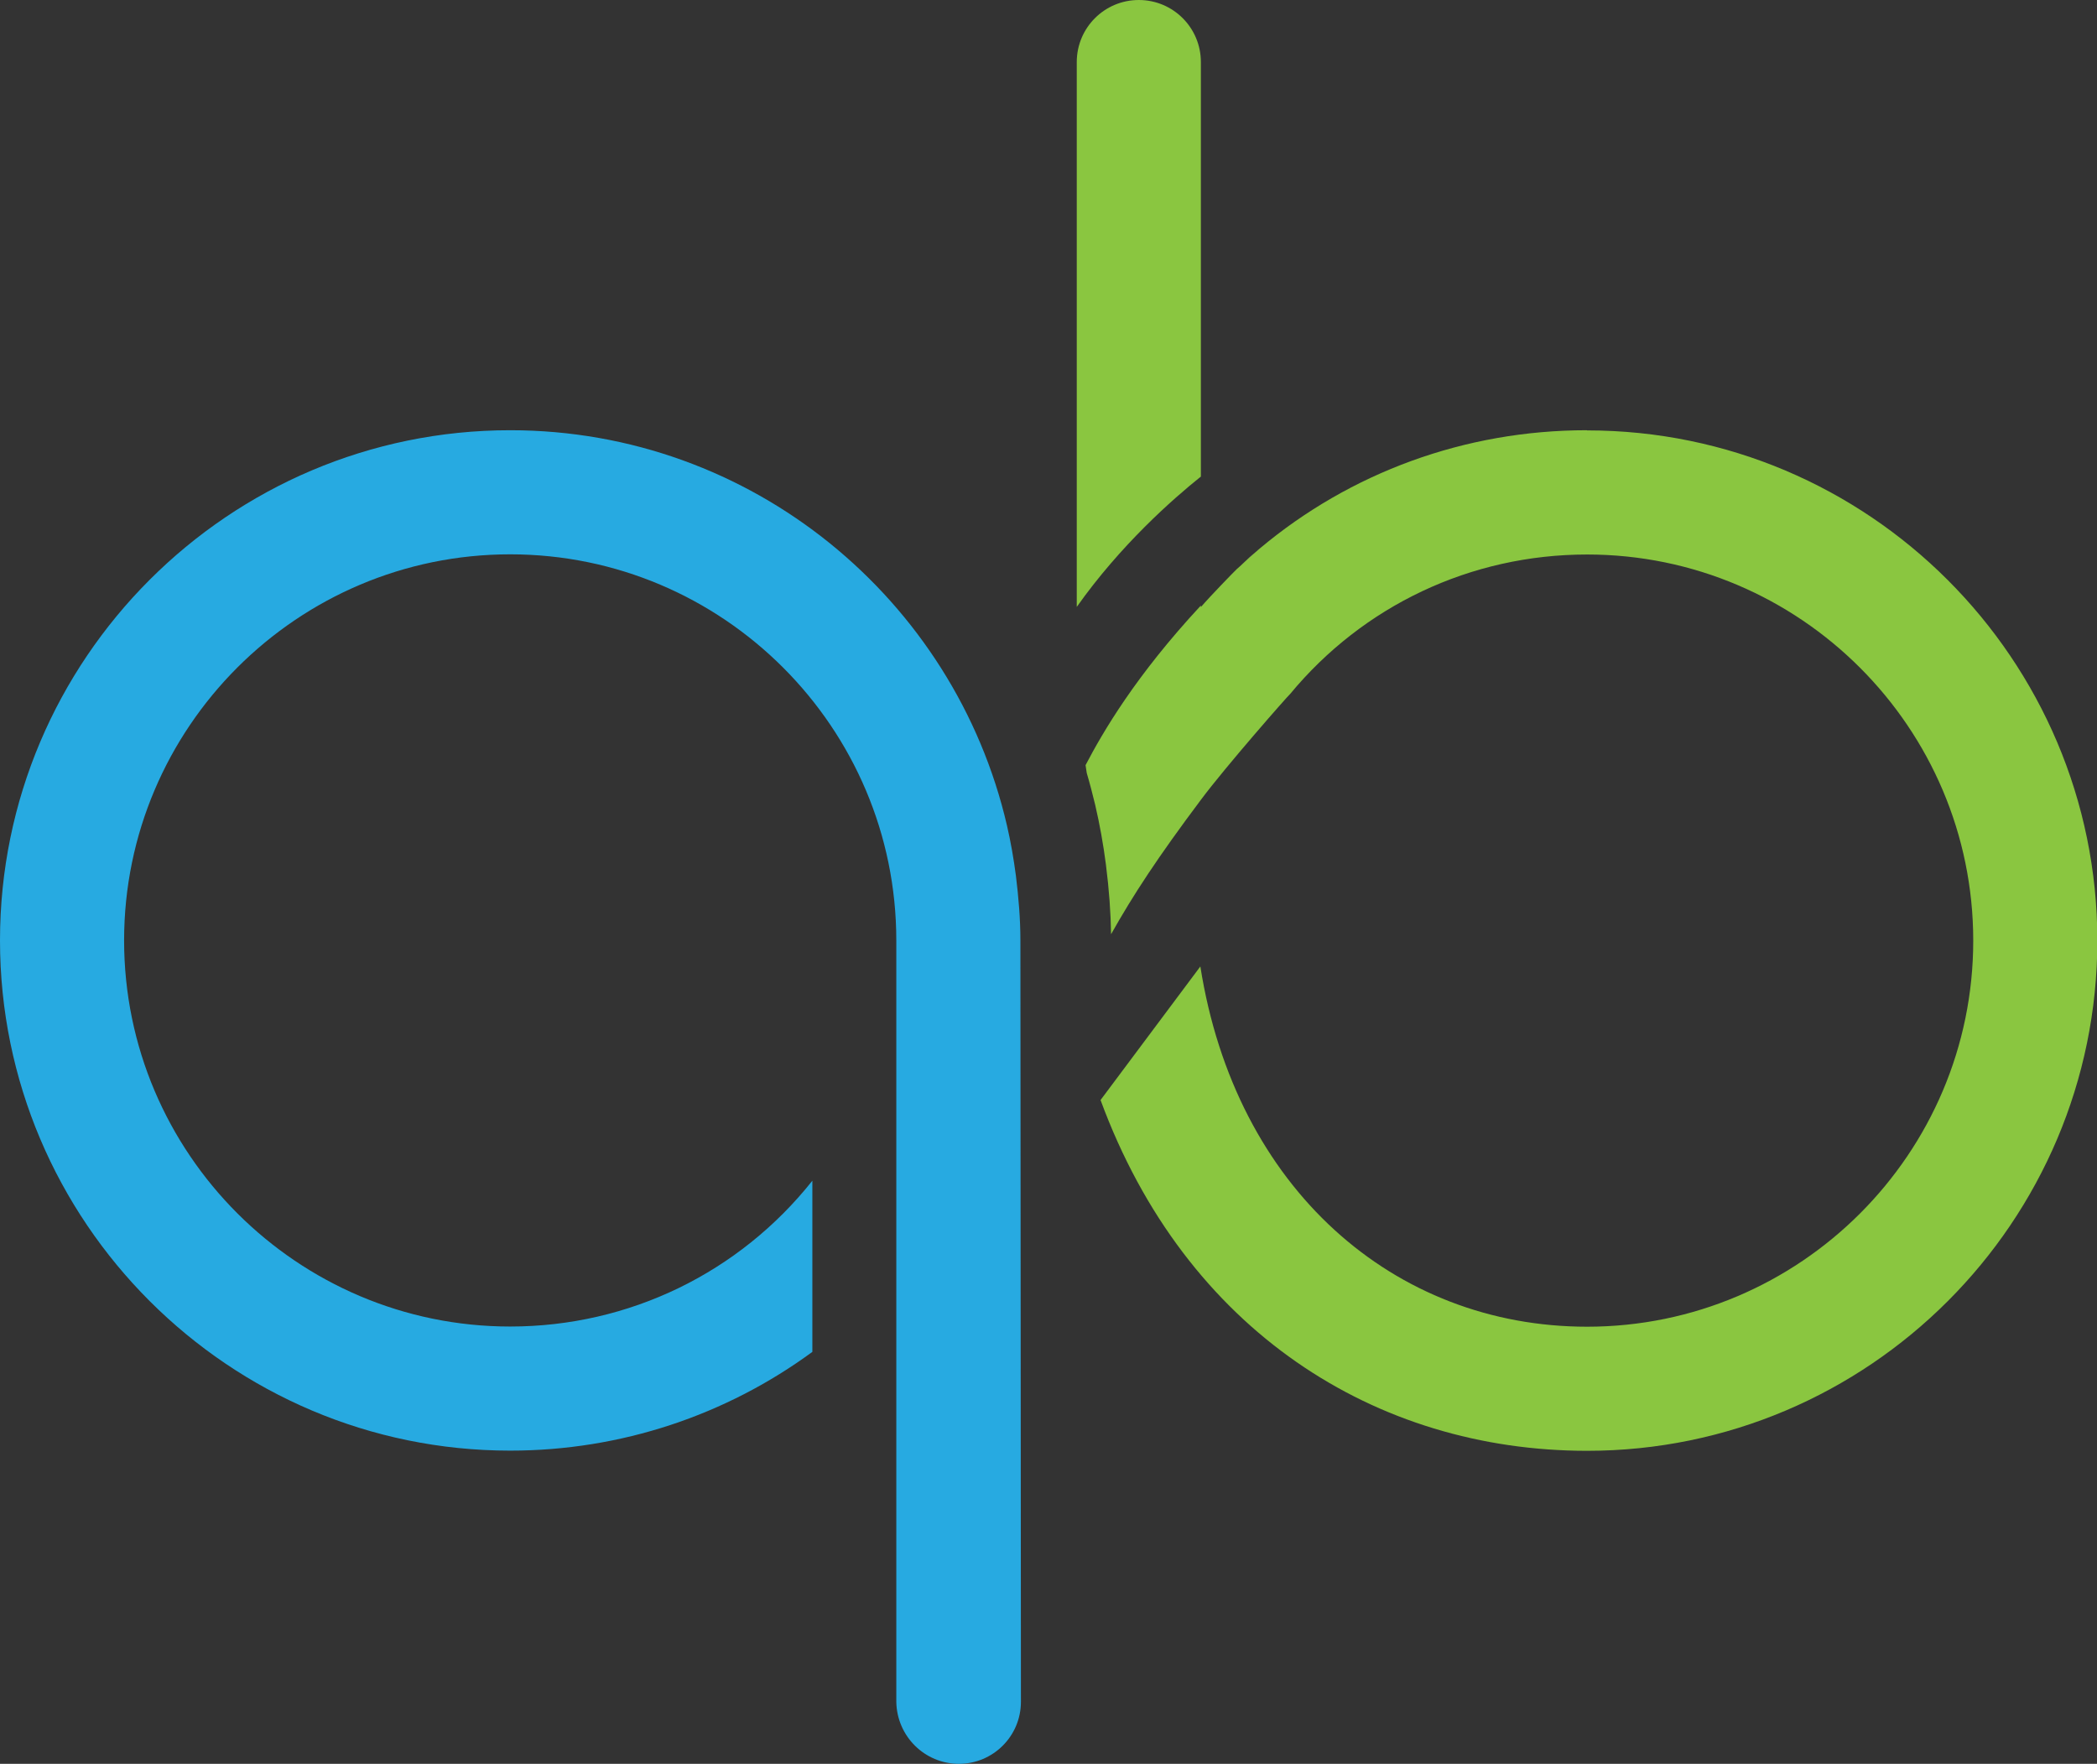<svg xmlns="http://www.w3.org/2000/svg" id="Layer_1" viewBox="0 0 121.66 102.33"><rect x="0" y="0" width="121.66" height="102.33" fill="#333333" stroke="none"/><defs><style>.cls-1{fill:none;}.cls-2{fill:#fff;}.cls-3{fill:#8ac640;}.cls-4{fill:#27aae1;}</style></defs><path class="cls-4" d="M59.2,54.56c0-1.27-.11-2.52-.26-3.75-.13-.99-.3-1.97-.52-2.92-3.04-13.11-14.79-22.93-28.82-22.93C13.28,24.96,0,38.24,0,54.56s13.28,29.6,29.6,29.6c6.43,0,12.53-2.06,17.53-5.73v-9.93c-4.23,5.33-10.62,8.46-17.53,8.46-12.35,0-22.4-10.05-22.4-22.4s10.05-22.4,22.4-22.4,22.4,10.05,22.4,22.4v44.17c.03,1.99,1.64,3.6,3.63,3.6s3.6-1.61,3.6-3.6l-.03-44.17Z"></path><g><path class="cls-1" d="M69.67,35.12v.09c.53-.62,.53-.66,0-.09Z"></path><path class="cls-1" d="M71.93,32.85c-.05,.05-.11,.1-.17,.15,.05-.05,.11-.1,.17-.15Z"></path><path class="cls-3" d="M69.67,27.64V3.6c0-1.99-1.61-3.6-3.6-3.6s-3.6,1.61-3.6,3.6v31.61c2.54-3.59,5.56-6.25,7.21-7.57Z"></path><path class="cls-2" d="M71.33,33.42c.14-.14,.28-.28,.43-.42-.14,.14-.28,.28-.43,.42Z"></path><path class="cls-2" d="M73.1,31.81c-.4,.34-.79,.69-1.17,1.05,.38-.35,.77-.7,1.17-1.05Z"></path><path class="cls-3" d="M92.06,24.96c-7.09,0-13.73,2.47-18.96,6.85-.4,.34-.79,.69-1.17,1.05-.05,.05-.11,.1-.17,.15-.15,.14-1.56,1.59-2.09,2.21v-.09c-3.79,4.08-5.68,7.33-6.69,9.26,0,0,.03,.18,.07,.46,.18,.61,.34,1.23,.49,1.85,.26,1.12,.47,2.28,.62,3.45,.19,1.5,.28,2.79,.3,4.05,1.27-2.26,2.7-4.45,5.22-7.81h0c1.44-1.93,5.07-6.06,5.17-6.13,4.23-5.11,10.46-8.09,17.23-8.09,12.35,0,22.4,10.05,22.4,22.4s-10.05,22.4-22.4,22.4c-11.2,0-20.41-8.01-22.44-20.9l-5.79,7.75c4.93,13.4,15.98,20.35,28.23,20.35,16.32,0,29.6-13.28,29.6-29.6s-13.28-29.6-29.6-29.6Z"></path></g></svg>